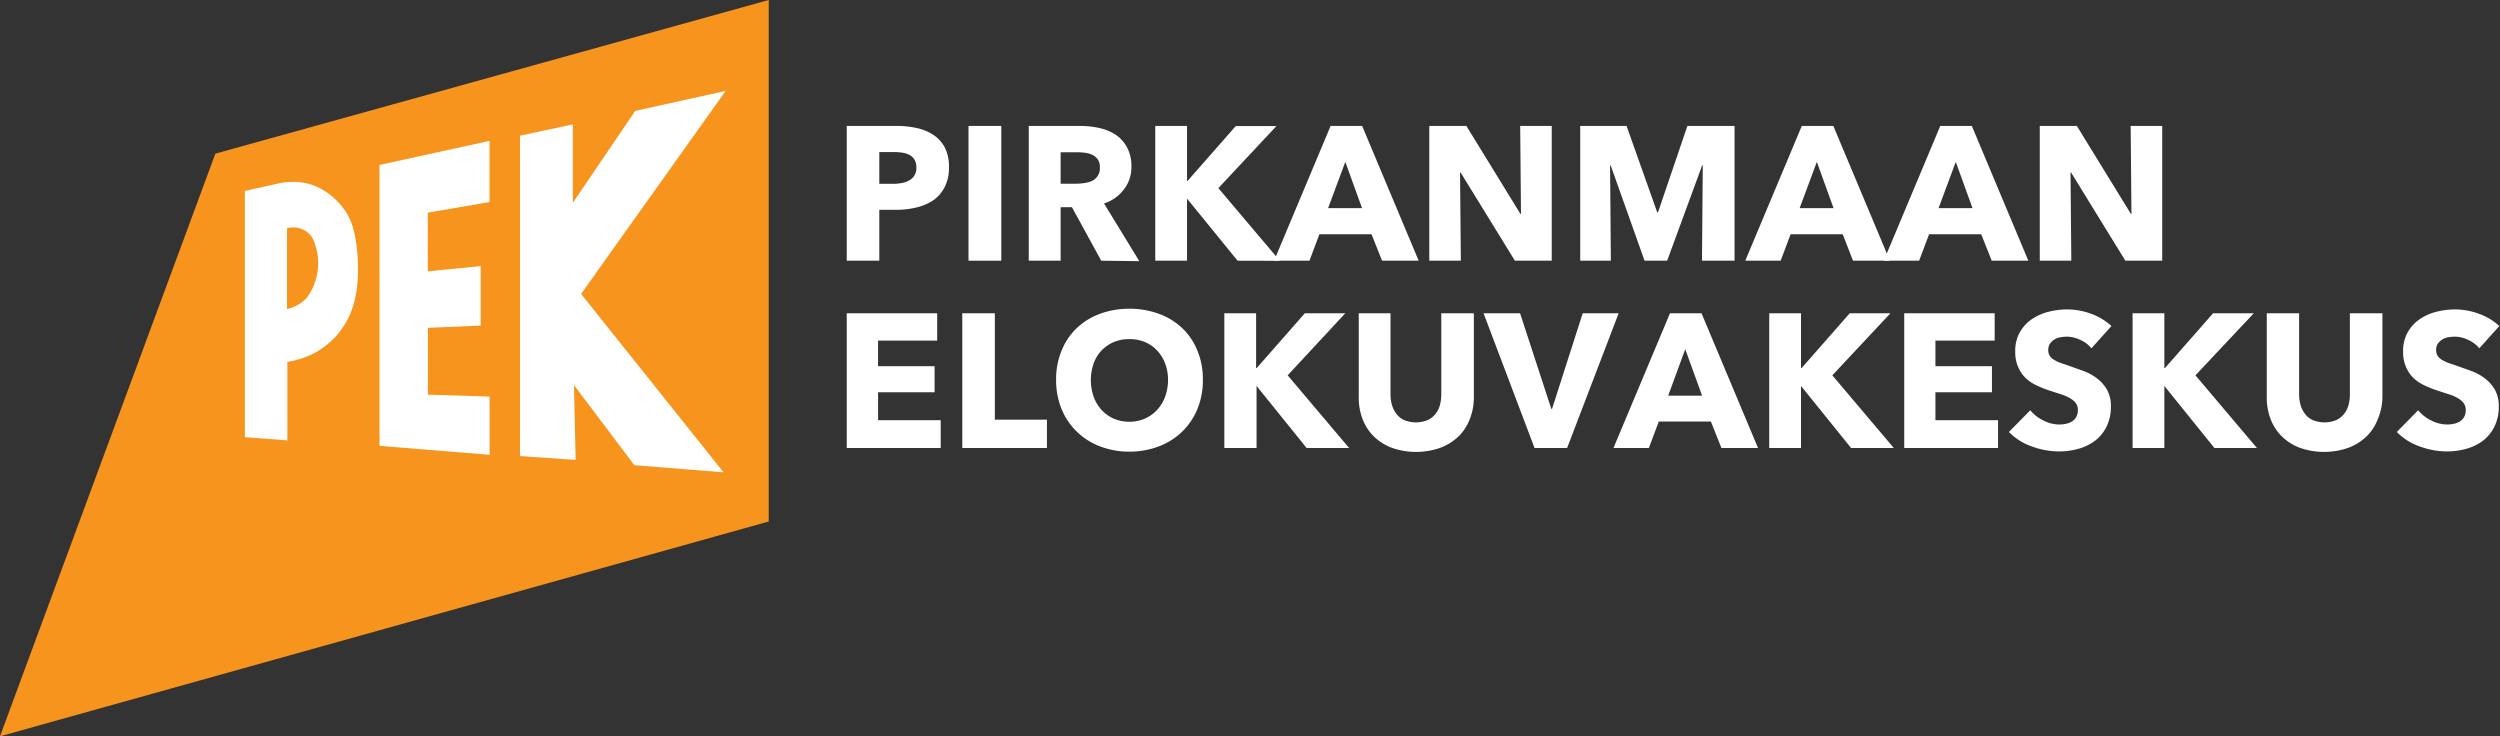 <svg xmlns="http://www.w3.org/2000/svg" viewBox="0 0 221.14 65.13"><rect x="0" y="0" width="221.14" height="65.13" fill="#333333" stroke="none"/><defs><style>.cls-1{fill:#f7941d;}.cls-2{fill:#fff;}</style></defs><title>logo-pek</title><g id="Layer_2" data-name="Layer 2"><g id="Layer_1-2" data-name="Layer 1"><path class="cls-1" d="M19.05,13.59,0,65.13l68-19V0Z"/><polygon class="cls-2" points="42.75 17.39 37.29 18.33 37.29 24.63 41.97 24.17 41.97 28.27 37.29 28.5 37.29 35.48 42.75 35.65 42.75 39.63 34.13 38.93 34.13 15.03 42.75 13.14 42.75 17.39"/><path class="cls-2" d="M43.3,40.23l-9.73-.79V14.59l9.73-2.13v5.41l-5.46.94V24l4.68-.46V28.8L37.85,29v5.91l5.46.17v5.11Zm-8.62-1.81,7.51.61V36.19L36.74,36V28l4.68-.23v-3l-4.68.46V17.87l5.46-.94V13.83l-7.51,1.64V38.42Z"/><polygon class="cls-2" points="62.99 41.26 56.32 40.72 50.27 32.69 50.45 40.2 46.49 39.93 46.49 12.32 50.27 11.49 50.27 19.32 56.51 10.14 63.24 8.66 50.84 25.99 62.99 41.26"/><path class="cls-2" d="M64,41.78l-7.89-.63-5.34-7.09.15,6.62L46,40.34V12l4.67-1v6.94l5.52-8.13,8-1.77L51.4,26,64,41.78Zm-7.42-1.49,5.45.44L50.29,26l.19-.27L62.21,9.34l-5.43,1.19L49.83,20.77V12l-2.89.64V39.51l3.06.21-.19-8.41,6.76,9Z"/><path class="cls-2" d="M31.08,23.39c-.09-2.66-.6-3.86-1.11-4.54A5.75,5.75,0,0,0,28,17.16a4.76,4.76,0,0,0-3-.46l-2.85.63V38.15l2.59.19,0-6.85.24,0a7.44,7.44,0,0,0,2.44-.75,6.52,6.52,0,0,0,2-1.64C30,28.41,31.2,27,31.08,23.39Zm-3.51,3.25A4,4,0,0,1,24.84,28V19.71c.9-.19,2.63-.17,3.27,1.09A5.69,5.69,0,0,1,27.58,26.64Z"/><path class="cls-2" d="M25.36,38.95l-3.7-.28V16.89l3.28-.73a7.43,7.43,0,0,1,1-.07,5,5,0,0,1,2.38.57,6.25,6.25,0,0,1,2.12,1.86c.76,1,1.15,2.54,1.22,4.85.12,3.66-1.06,5.22-1.63,6a7.13,7.13,0,0,1-2.22,1.86,7.91,7.91,0,0,1-2.39.78l0,7Zm-2.59-1.31,1.49.11,0-6.73.72-.1a6.9,6.9,0,0,0,2.25-.7,5.91,5.91,0,0,0,1.81-1.48c.54-.71,1.56-2.05,1.45-5.32a7.64,7.64,0,0,0-1-4.22,5.17,5.17,0,0,0-1.74-1.54,4.17,4.17,0,0,0-2.67-.4l-2.36.53V37.64Zm1.51-9.06V19.26l.44-.09a4.8,4.8,0,0,1,1-.1,3,3,0,0,1,2.88,1.49A6.19,6.19,0,0,1,28,27a4.58,4.58,0,0,1-3.11,1.52l-.6.05Zm1.11-8.39v7.14a3.32,3.32,0,0,0,1.76-1A5.17,5.17,0,0,0,27.61,21a2,2,0,0,0-1.89-.87Z"/><path class="cls-2" d="M83.94,14.81a3.66,3.66,0,0,1-.39,1.76,3.18,3.18,0,0,1-1,1.15,4.62,4.62,0,0,1-1.52.64,7.77,7.77,0,0,1-1.79.2H77.78v4.5H74.9V11.14h4.38a8.23,8.23,0,0,1,1.83.19,4.32,4.32,0,0,1,1.48.62,3,3,0,0,1,1,1.13A3.72,3.72,0,0,1,83.94,14.81Zm-2.88,0a1.28,1.28,0,0,0-.17-.69,1.18,1.18,0,0,0-.45-.42,2,2,0,0,0-.65-.2,5.43,5.43,0,0,0-.75-.05H77.78v2.81H79a4.32,4.32,0,0,0,.77-.07,2.05,2.05,0,0,0,.67-.24,1.25,1.25,0,0,0,.46-.45A1.33,1.33,0,0,0,81.06,14.83Z"/><path class="cls-2" d="M85.67,23.06V11.14h2.9V23.06Z"/><path class="cls-2" d="M97.41,23.06l-2.59-4.73h-1v4.73H91V11.14h4.55a7.91,7.91,0,0,1,1.68.18,4.35,4.35,0,0,1,1.46.6,3.13,3.13,0,0,1,1,1.11,3.48,3.48,0,0,1,.39,1.72,3.17,3.17,0,0,1-.66,2A3.58,3.58,0,0,1,97.66,18l3.12,5.1Zm-.12-8.27a1.19,1.19,0,0,0-.18-.68,1.21,1.21,0,0,0-.46-.4,2,2,0,0,0-.63-.19,4.65,4.65,0,0,0-.67-.05H93.82v2.78h1.37a4.69,4.69,0,0,0,.73-.06A2.31,2.31,0,0,0,96.6,16a1.22,1.22,0,0,0,.69-1.18Z"/><path class="cls-2" d="M109.47,23.06,105,17.57h0v5.49h-2.81V11.14H105V16h.05l4.26-4.85h3.6l-5.14,5.49,5.44,6.43Z"/><path class="cls-2" d="M122.25,23.06l-.93-2.34h-4.61l-.88,2.34H112.7l5-11.92h2.79l5,11.92ZM119,14.32l-1.52,4.09h3Z"/><path class="cls-2" d="M134,23.06l-4.8-7.8h-.05l.07,7.8h-2.79V11.14h3.28l4.78,7.78h.05l-.07-7.78h2.79V23.06Z"/><path class="cls-2" d="M150.55,23.06l.07-8.44h-.05l-3.1,8.44h-2l-3-8.44h-.05l.07,8.44h-2.71V11.14h4.1l2.71,7.64h.07l2.6-7.64h4.17V23.06Z"/><path class="cls-2" d="M163.91,23.06,163,20.72h-4.61l-.88,2.34h-3.13l5-11.92h2.79l5,11.92Zm-3.2-8.74-1.52,4.09h3Z"/><path class="cls-2" d="M176.18,23.06l-.93-2.34h-4.61l-.88,2.34h-3.13l5-11.92h2.79l5,11.92ZM173,14.32l-1.52,4.09h3Z"/><path class="cls-2" d="M188,23.06l-4.8-7.8h-.05l.07,7.8h-2.79V11.14h3.28l4.78,7.78h.05l-.07-7.78h2.79V23.06Z"/><path class="cls-2" d="M74.9,39.63V27.71h8v2.42H77.67v2.26h5V34.7h-5v2.47h5.54v2.46Z"/><path class="cls-2" d="M85.12,39.63V27.71H88v9.41h4.61v2.51Z"/><path class="cls-2" d="M106.4,33.62a6.64,6.64,0,0,1-.49,2.58,5.88,5.88,0,0,1-1.36,2,6,6,0,0,1-2.06,1.29,7.25,7.25,0,0,1-2.59.46,7.17,7.17,0,0,1-2.58-.46,6,6,0,0,1-2.05-1.29,5.88,5.88,0,0,1-1.36-2,6.64,6.64,0,0,1-.49-2.58A6.55,6.55,0,0,1,93.91,31a5.66,5.66,0,0,1,1.36-2,6,6,0,0,1,2.05-1.25,7.43,7.43,0,0,1,2.58-.44,7.51,7.51,0,0,1,2.59.44,6,6,0,0,1,2.06,1.25,5.66,5.66,0,0,1,1.36,2A6.55,6.55,0,0,1,106.4,33.62Zm-3.08,0a4.08,4.08,0,0,0-.25-1.45,3.46,3.46,0,0,0-.7-1.15,3.23,3.23,0,0,0-1.08-.76A3.41,3.41,0,0,0,99.9,30a3.31,3.31,0,0,0-2.46,1,3.3,3.3,0,0,0-.7,1.15,4.47,4.47,0,0,0,0,2.94,3.52,3.52,0,0,0,.7,1.17,3.19,3.19,0,0,0,1.07.77,3.56,3.56,0,0,0,2.76,0,3.28,3.28,0,0,0,1.08-.77,3.46,3.46,0,0,0,.71-1.17A4.25,4.25,0,0,0,103.32,33.62Z"/><path class="cls-2" d="M115.58,39.63l-4.43-5.49h0v5.49H108.3V27.71h2.81v4.85h.05l4.26-4.85H119L113.9,33.2l5.44,6.43Z"/><path class="cls-2" d="M130,37.1a4.28,4.28,0,0,1-1,1.52,4.79,4.79,0,0,1-1.62,1,6.52,6.52,0,0,1-4.24,0,4.61,4.61,0,0,1-1.6-1,4.28,4.28,0,0,1-1-1.52,5.25,5.25,0,0,1-.35-2V27.71H123V34.9a3.34,3.34,0,0,0,.13.93,2.38,2.38,0,0,0,.39.78,1.81,1.81,0,0,0,.69.55,2.75,2.75,0,0,0,2.07,0,1.89,1.89,0,0,0,.7-.55,2.17,2.17,0,0,0,.39-.78,3.53,3.53,0,0,0,.12-.93V27.71h2.88v7.43A5.13,5.13,0,0,1,130,37.1Z"/><path class="cls-2" d="M138.62,39.63h-2.88l-4.51-11.92h3.23l2.76,8.45h.07L140,27.71h3.18Z"/><path class="cls-2" d="M152.27,39.63l-.93-2.34h-4.61l-.88,2.34h-3.13l5-11.92h2.79l5,11.92Zm-3.2-8.74L147.56,35h3Z"/><path class="cls-2" d="M163.74,39.63l-4.43-5.49h0v5.49h-2.81V27.71h2.81v4.85h.05l4.26-4.85h3.6l-5.14,5.49,5.44,6.43Z"/><path class="cls-2" d="M168.44,39.63V27.71h8v2.42h-5.24v2.26h5V34.7h-5v2.47h5.54v2.46Z"/><path class="cls-2" d="M185,30.81a2.61,2.61,0,0,0-1-.75,2.74,2.74,0,0,0-1.15-.28,3.49,3.49,0,0,0-.58.05,1.52,1.52,0,0,0-.53.19,1.32,1.32,0,0,0-.4.37,1,1,0,0,0-.16.58.94.94,0,0,0,.13.5,1.13,1.13,0,0,0,.37.35,3.29,3.29,0,0,0,.58.28l.76.26,1.26.45a4.74,4.74,0,0,1,1.2.65,3.4,3.4,0,0,1,.89,1,2.89,2.89,0,0,1,.35,1.49,3.89,3.89,0,0,1-.38,1.78,3.55,3.55,0,0,1-1,1.24,4.37,4.37,0,0,1-1.46.72,6.16,6.16,0,0,1-1.7.24,7,7,0,0,1-2.48-.45,5.23,5.23,0,0,1-2-1.27l1.89-1.92a3.48,3.48,0,0,0,1.15.9,3.12,3.12,0,0,0,1.42.36,2.87,2.87,0,0,0,.62-.07,1.56,1.56,0,0,0,.53-.22,1.09,1.09,0,0,0,.36-.4,1.27,1.27,0,0,0,.13-.61,1,1,0,0,0-.17-.57,1.64,1.64,0,0,0-.48-.43,3.87,3.87,0,0,0-.77-.35l-1.05-.34a10,10,0,0,1-1.12-.44,3.78,3.78,0,0,1-1-.65,3,3,0,0,1-.69-1,3.25,3.25,0,0,1-.26-1.37,3.37,3.37,0,0,1,.4-1.7,3.51,3.51,0,0,1,1.06-1.16,4.55,4.55,0,0,1,1.48-.66,6.7,6.7,0,0,1,1.67-.21,6.2,6.2,0,0,1,2.06.37,5.34,5.34,0,0,1,1.84,1.1Z"/><path class="cls-2" d="M195.88,39.63l-4.43-5.49h0v5.49h-2.81V27.71h2.81v4.85h.05l4.26-4.85h3.6L194.2,33.2l5.44,6.43Z"/><path class="cls-2" d="M210.32,37.1a4.28,4.28,0,0,1-1,1.52,4.79,4.79,0,0,1-1.62,1,6.52,6.52,0,0,1-4.24,0,4.61,4.61,0,0,1-1.6-1,4.28,4.28,0,0,1-1-1.52,5.25,5.25,0,0,1-.35-2V27.71h2.86V34.9a3.34,3.34,0,0,0,.13.93,2.38,2.38,0,0,0,.39.78,1.81,1.81,0,0,0,.69.55,2.75,2.75,0,0,0,2.07,0,1.89,1.89,0,0,0,.7-.55,2.17,2.17,0,0,0,.39-.78,3.53,3.53,0,0,0,.12-.93V27.71h2.88v7.43A5.13,5.13,0,0,1,210.32,37.1Z"/><path class="cls-2" d="M219.31,30.81a2.61,2.61,0,0,0-1-.75,2.74,2.74,0,0,0-1.15-.28,3.49,3.49,0,0,0-.58.05,1.52,1.52,0,0,0-.53.19,1.31,1.31,0,0,0-.4.37,1,1,0,0,0-.16.58.94.94,0,0,0,.13.5,1.13,1.13,0,0,0,.37.35,3.29,3.29,0,0,0,.58.28l.76.26,1.26.45a4.74,4.74,0,0,1,1.2.65,3.4,3.4,0,0,1,.89,1,2.89,2.89,0,0,1,.35,1.49,3.89,3.89,0,0,1-.38,1.78,3.55,3.55,0,0,1-1,1.24,4.38,4.38,0,0,1-1.46.72,6.16,6.16,0,0,1-1.7.24,7,7,0,0,1-2.48-.45,5.23,5.23,0,0,1-2-1.27l1.89-1.92a3.48,3.48,0,0,0,1.15.9,3.12,3.12,0,0,0,1.42.36,2.87,2.87,0,0,0,.62-.07,1.56,1.56,0,0,0,.53-.22,1.09,1.09,0,0,0,.36-.4,1.27,1.27,0,0,0,.13-.61,1,1,0,0,0-.17-.57,1.64,1.64,0,0,0-.48-.43,3.87,3.87,0,0,0-.77-.35l-1.05-.34a10,10,0,0,1-1.12-.44,3.78,3.78,0,0,1-1-.65,3,3,0,0,1-.69-1,3.25,3.25,0,0,1-.26-1.37,3.37,3.37,0,0,1,.4-1.7,3.51,3.51,0,0,1,1.06-1.16,4.55,4.55,0,0,1,1.48-.66,6.7,6.7,0,0,1,1.67-.21,6.2,6.2,0,0,1,2.06.37,5.34,5.34,0,0,1,1.84,1.1Z"/></g></g></svg>